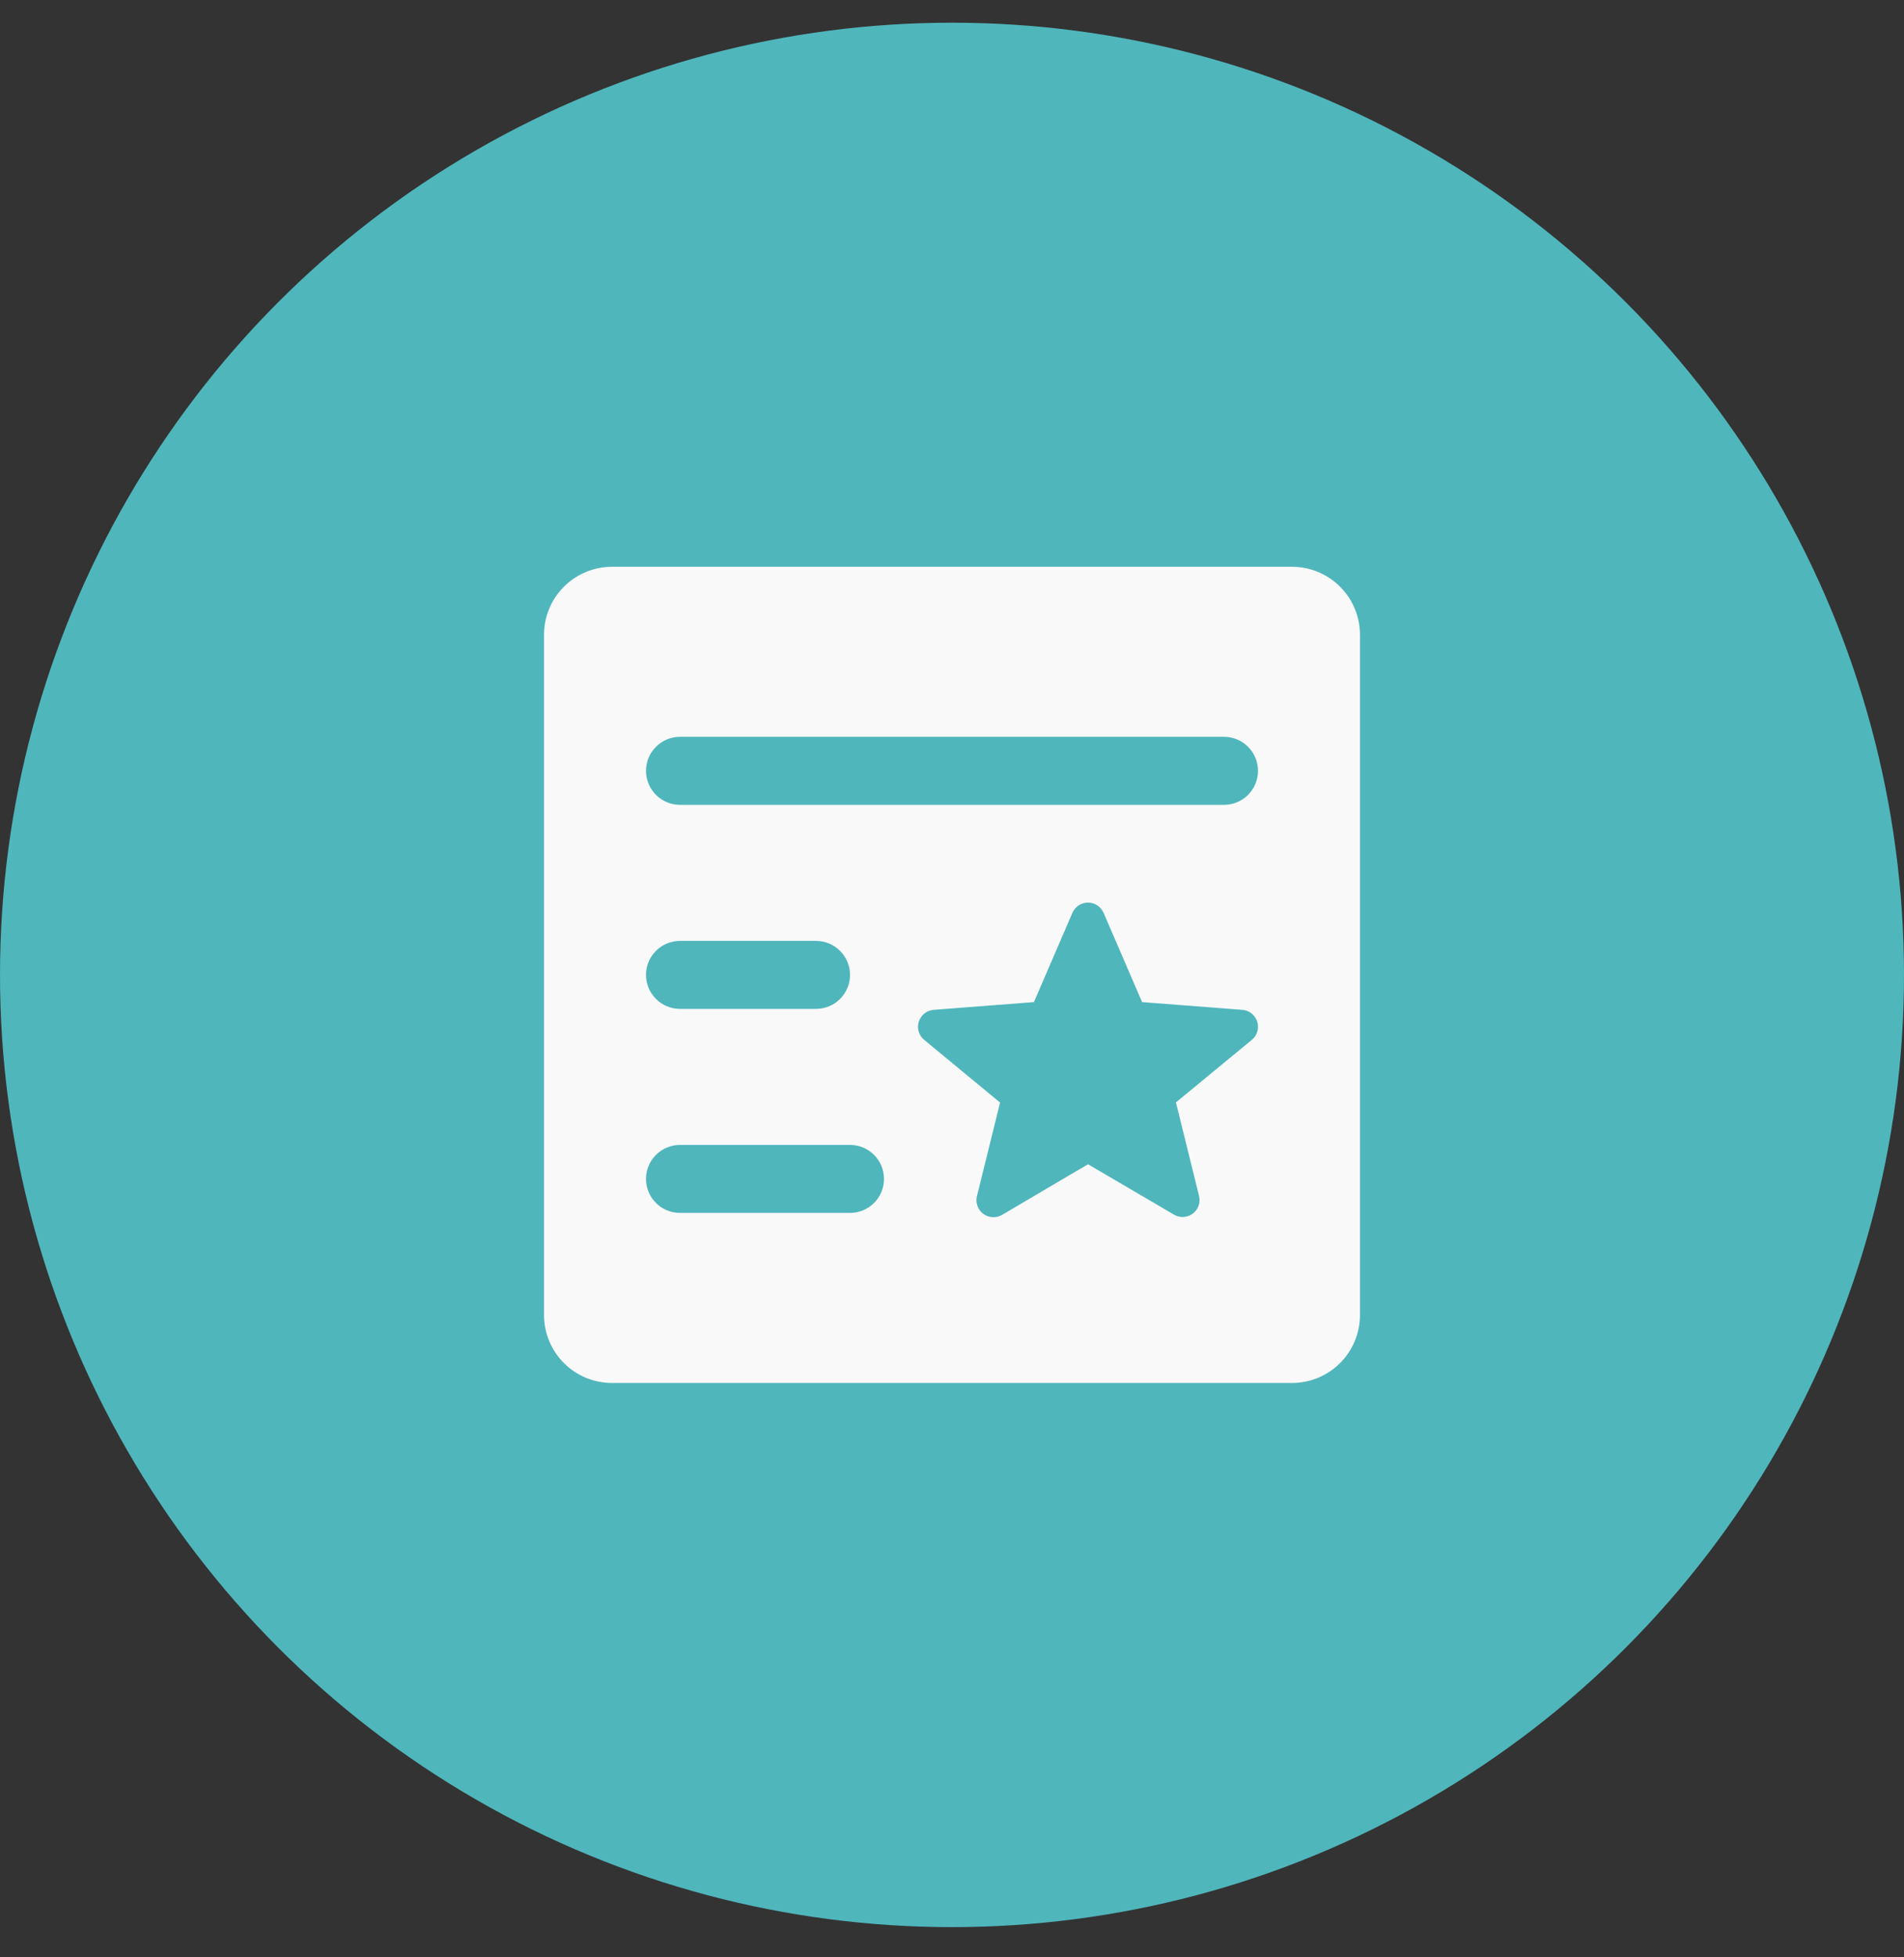 <?xml version="1.0" encoding="UTF-8"?> <svg xmlns="http://www.w3.org/2000/svg" width="36" height="37" viewBox="0 0 36 37" fill="none"><rect x="0" y="0" width="36" height="37" fill="#333333" stroke="none"/><circle cx="18" cy="18.429" r="18" fill="#4FB6BC"></circle><path d="M24.429 10.714H11.572C11.23 10.714 10.903 10.85 10.662 11.091C10.421 11.332 10.286 11.659 10.286 12V24.857C10.286 25.198 10.421 25.525 10.662 25.766C10.903 26.007 11.23 26.143 11.572 26.143H24.429C24.77 26.143 25.097 26.007 25.338 25.766C25.579 25.525 25.714 25.198 25.714 24.857V12C25.714 11.659 25.579 11.332 25.338 11.091C25.097 10.85 24.77 10.714 24.429 10.714ZM12.857 13.928H23.143C23.313 13.928 23.477 13.996 23.598 14.117C23.718 14.237 23.786 14.401 23.786 14.571C23.786 14.742 23.718 14.905 23.598 15.026C23.477 15.146 23.313 15.214 23.143 15.214H12.857C12.687 15.214 12.523 15.146 12.403 15.026C12.282 14.905 12.214 14.742 12.214 14.571C12.214 14.401 12.282 14.237 12.403 14.117C12.523 13.996 12.687 13.928 12.857 13.928ZM12.857 17.786H15.429C15.599 17.786 15.763 17.853 15.883 17.974C16.004 18.095 16.072 18.258 16.072 18.428C16.072 18.599 16.004 18.762 15.883 18.883C15.763 19.004 15.599 19.071 15.429 19.071H12.857C12.687 19.071 12.523 19.004 12.403 18.883C12.282 18.762 12.214 18.599 12.214 18.428C12.214 18.258 12.282 18.095 12.403 17.974C12.523 17.853 12.687 17.786 12.857 17.786ZM16.072 22.928H12.857C12.687 22.928 12.523 22.861 12.403 22.74C12.282 22.62 12.214 22.456 12.214 22.286C12.214 22.115 12.282 21.952 12.403 21.831C12.523 21.71 12.687 21.643 12.857 21.643H16.072C16.242 21.643 16.405 21.71 16.526 21.831C16.647 21.952 16.714 22.115 16.714 22.286C16.714 22.456 16.647 22.62 16.526 22.74C16.405 22.861 16.242 22.928 16.072 22.928ZM23.669 19.657L22.234 20.839L22.671 22.607C22.686 22.669 22.683 22.733 22.662 22.793C22.641 22.852 22.602 22.904 22.552 22.942C22.496 22.983 22.429 23.005 22.359 23.006C22.303 23.005 22.247 22.99 22.199 22.962L20.572 22.008L18.947 22.965C18.892 22.997 18.829 23.012 18.766 23.009C18.703 23.005 18.642 22.983 18.591 22.945C18.541 22.907 18.502 22.855 18.481 22.796C18.46 22.736 18.456 22.672 18.472 22.61L18.909 20.842L17.474 19.657C17.424 19.616 17.388 19.562 17.37 19.5C17.352 19.439 17.353 19.373 17.372 19.312C17.392 19.251 17.429 19.198 17.479 19.158C17.529 19.118 17.59 19.094 17.654 19.089L19.549 18.943L20.277 17.255C20.302 17.198 20.343 17.149 20.395 17.114C20.448 17.08 20.509 17.062 20.572 17.062C20.634 17.062 20.695 17.08 20.748 17.114C20.8 17.149 20.841 17.198 20.866 17.255L21.594 18.943L23.489 19.089C23.553 19.094 23.614 19.118 23.664 19.158C23.714 19.198 23.751 19.251 23.771 19.312C23.79 19.373 23.791 19.439 23.773 19.5C23.755 19.562 23.719 19.616 23.669 19.657Z" fill="#F9F9F9"></path></svg> 